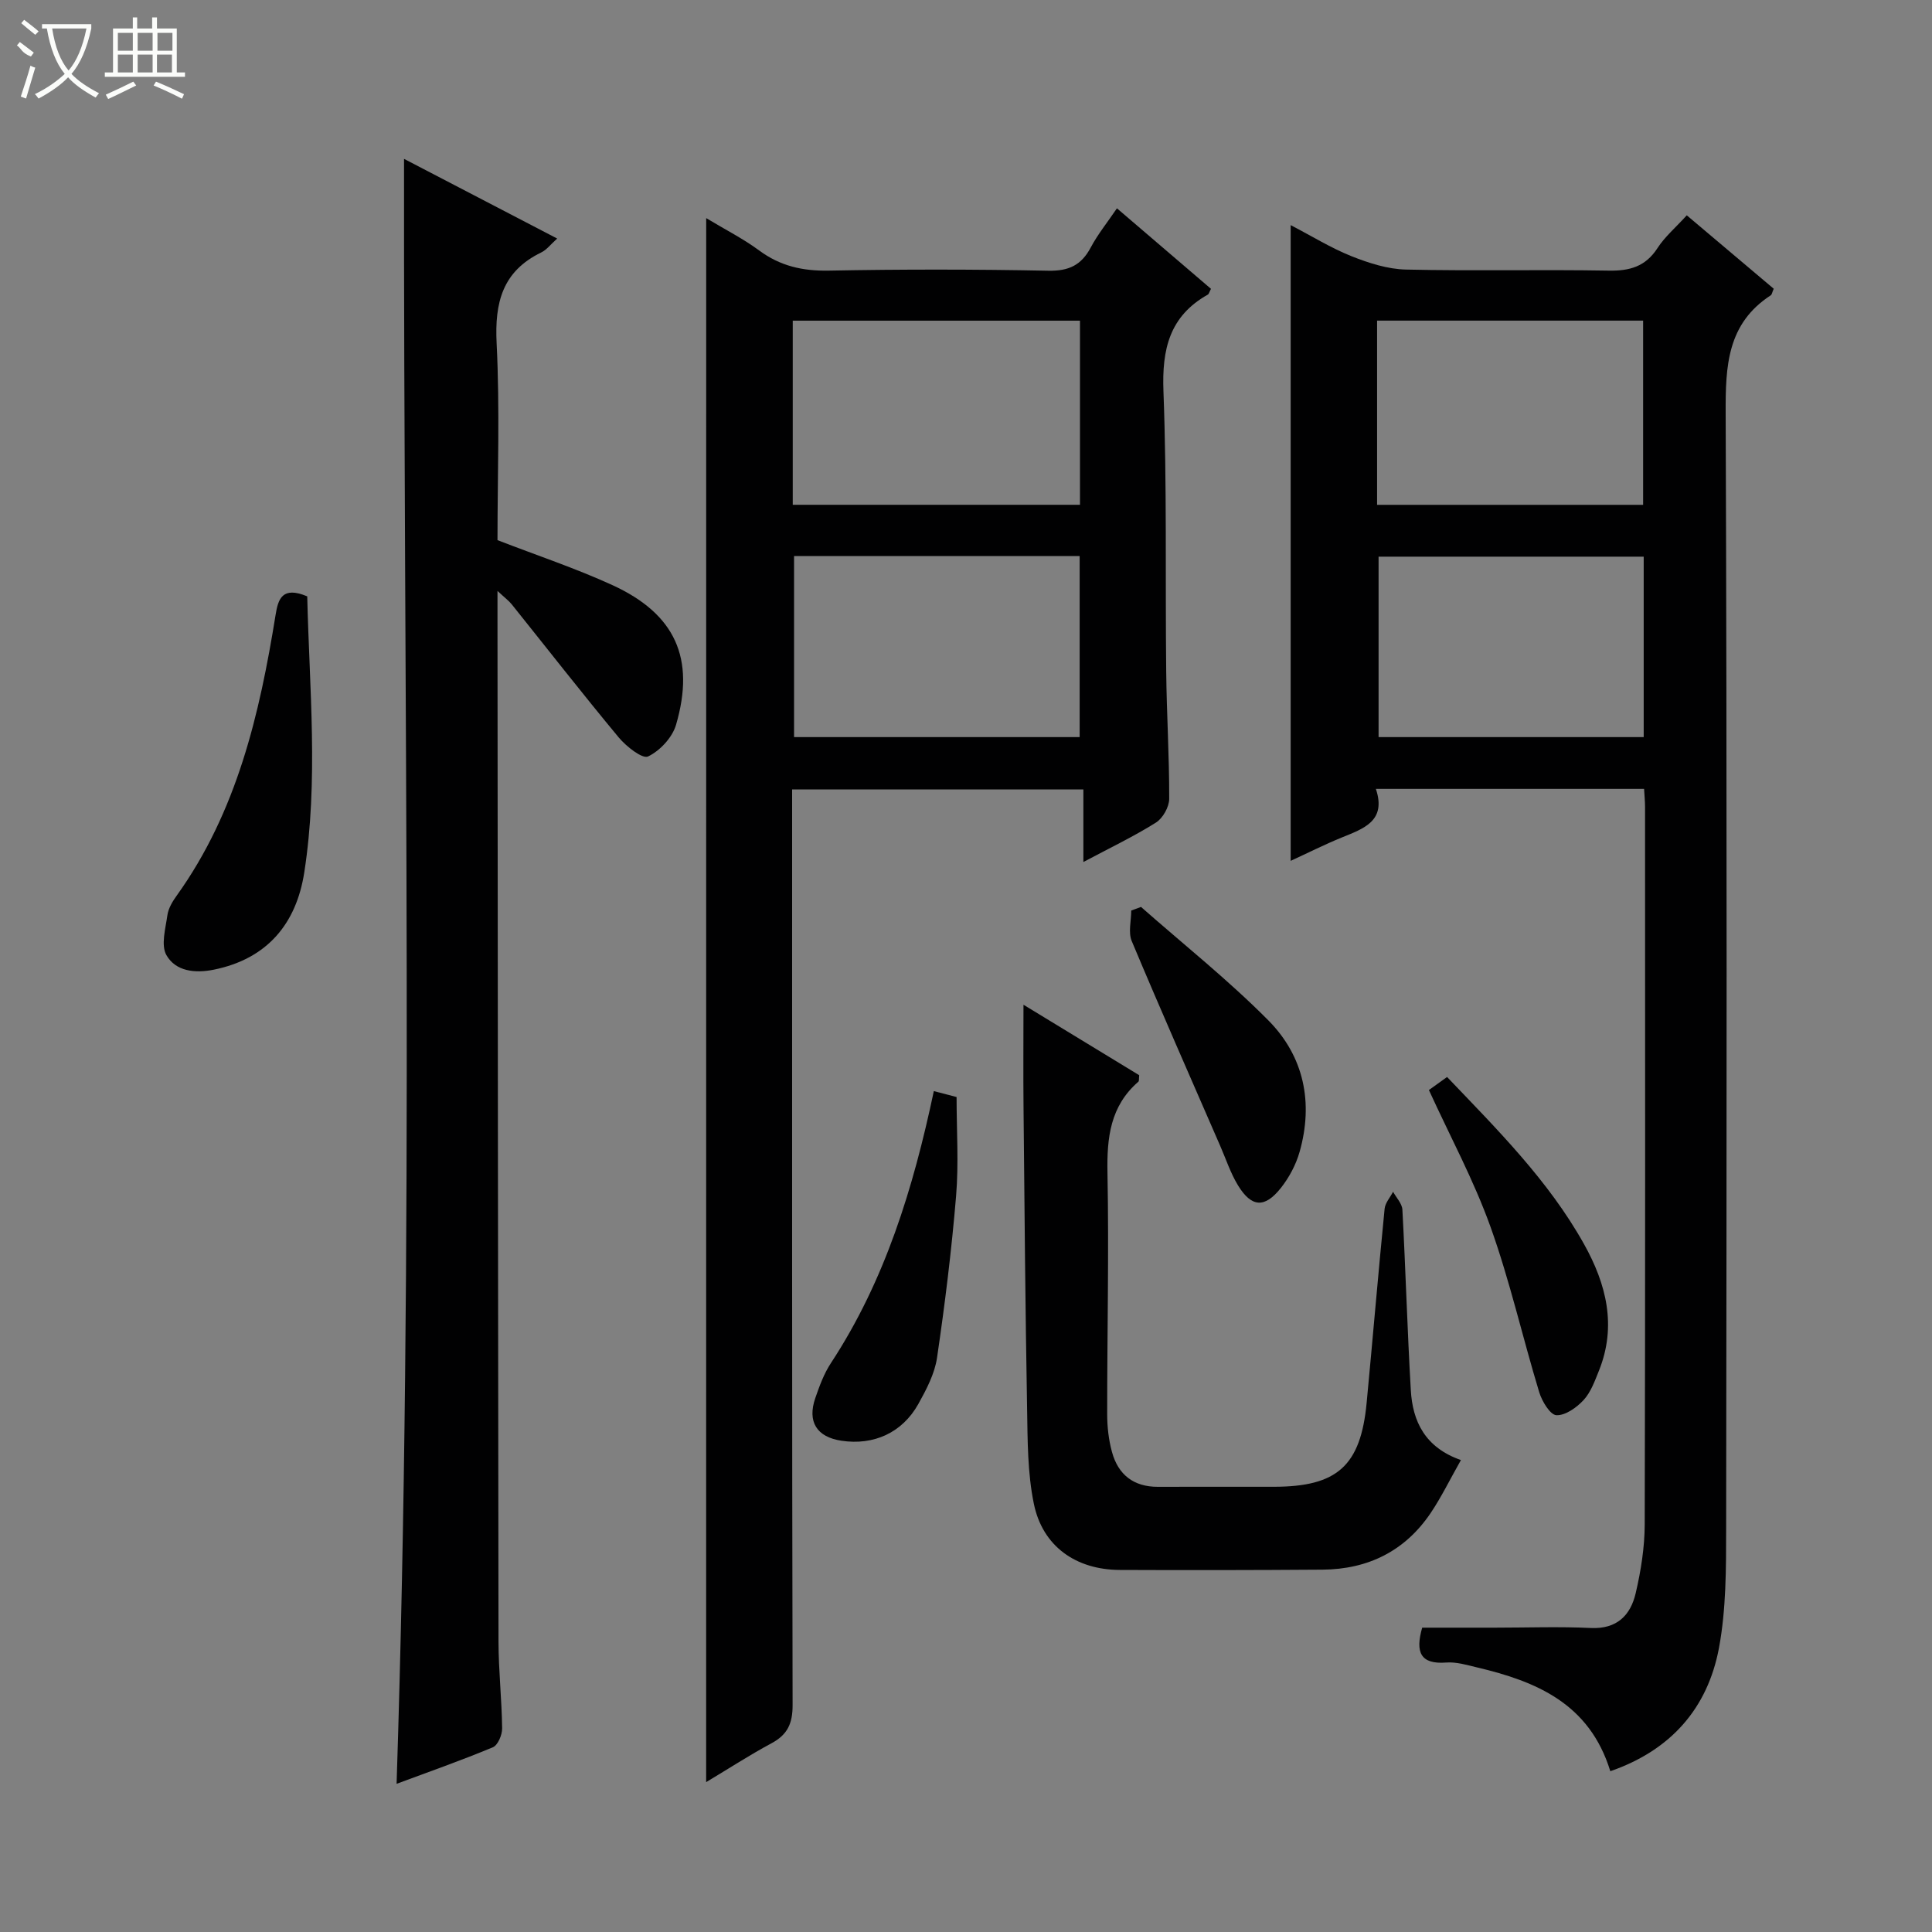 <svg enable-background="new 0 0 400 400" viewBox="0 0 400 400" xmlns="http://www.w3.org/2000/svg"><rect x="0" y="0" width="400" height="400" fill="#808080" stroke="none"/><g fill="#010102"><path d="m333.4 366.71c-4.32-14.04-15.34-18.59-27.59-21.49-2.1-.5-4.29-1.17-6.38-1.01-5.38.41-6.43-2.16-4.98-7.22h15.04c6.63 0 13.27-.25 19.88.07 5.4.25 8.21-2.63 9.28-7.2 1.09-4.66 1.86-9.52 1.87-14.29.13-49.5.08-99 .07-148.49 0-1.14-.12-2.29-.2-3.75-18.44 0-36.66 0-55.53 0 2.23 6.67-2.54 8.22-7.12 10.09-3.51 1.43-6.91 3.15-10.52 4.81 0-43.87 0-87.44 0-131.62 4.41 2.29 8.35 4.74 12.58 6.43 3.57 1.42 7.48 2.68 11.27 2.77 13.99.32 28-.03 41.99.22 4.37.08 7.63-.84 10.11-4.67 1.51-2.34 3.73-4.22 6.06-6.78 6.09 5.15 12.1 10.22 18 15.2-.34.78-.38 1.2-.6 1.35-9.05 5.88-9.39 14.65-9.35 24.39.29 77 .2 153.99.1 230.99-.01 8.25.01 16.66-1.49 24.71-2.35 12.45-9.93 21.14-22.49 25.49zm-48.29-262.19h55.08c0-12.89 0-25.57 0-38.14-18.59 0-36.78 0-55.08 0zm.31 10.73v37.36h54.89c0-12.59 0-24.85 0-37.36-18.38 0-36.49 0-54.89 0z"/><path d="m146.21 45.16c3.96 2.39 7.67 4.26 10.97 6.7 4.37 3.23 9.01 4.27 14.41 4.17 15.15-.29 30.32-.28 45.47.02 4.23.08 6.82-1.15 8.76-4.8 1.46-2.75 3.46-5.21 5.43-8.12 6.74 5.77 13.14 11.25 19.47 16.67-.36.68-.43 1.08-.66 1.2-7.93 4.46-9.51 11.29-9.18 20.01.73 19.3.36 38.63.57 57.95.09 8.81.65 17.61.62 26.42 0 1.69-1.32 4.03-2.75 4.93-4.61 2.89-9.55 5.25-15.02 8.16 0-5.22 0-9.91 0-15.03-20.23 0-39.93 0-60.3 0v5.65c0 61.3-.04 122.6.1 183.9.01 3.84-1.04 6.15-4.38 7.94-4.51 2.42-8.81 5.22-13.52 8.04.01-107.92.01-215.48.01-323.81zm17.92 59.35h59.47c0-13 0-25.58 0-38.12-20.03 0-39.73 0-59.47 0zm.27 10.61v37.49h59.13c0-12.69 0-25.05 0-37.49-19.88 0-39.34 0-59.13 0z"/><path d="m103 122.35v5.15c.06 70.8.1 141.61.21 212.41.01 5.98.68 11.95.75 17.93.02 1.34-.88 3.48-1.91 3.91-6.54 2.73-13.24 5.08-19.94 7.57 3.64-112.25 1.43-224.09 1.54-336.43 10.35 5.38 20.87 10.86 31.71 16.5-1.33 1.18-2.17 2.33-3.31 2.88-8.01 3.89-9.65 10.34-9.23 18.77.68 13.61.18 27.28.18 40.79 8.15 3.16 16.17 5.82 23.81 9.32 12.99 5.96 17.17 15.15 13.16 28.9-.76 2.63-3.33 5.39-5.8 6.57-1.17.56-4.52-2.08-6.07-3.94-7.53-9.07-14.79-18.37-22.16-27.57-.59-.73-1.38-1.31-2.94-2.76z"/><path d="m302.47 302.29c-2.29 4.04-4.04 7.65-6.25 10.94-5.32 7.9-12.98 11.68-22.42 11.75-13.98.1-27.97.12-41.96.06-9.08-.04-15.98-4.88-17.79-13.69-1.32-6.39-1.29-13.11-1.4-19.69-.37-20.79-.54-41.59-.74-62.38-.07-6.96-.01-13.91-.01-21.26 7.82 4.77 15.97 9.73 23.96 14.59-.08.75 0 1.19-.17 1.34-5.83 5.06-6.54 11.58-6.4 18.88.32 16.64-.07 33.29-.06 49.94 0 2.63.3 5.34 1 7.87 1.28 4.68 4.47 7.2 9.49 7.19 7.99-.03 15.98-.01 23.98-.01 13.17 0 18.01-4.33 19.25-17.39 1.27-13.39 2.4-26.79 3.72-40.17.12-1.22 1.15-2.35 1.75-3.52.67 1.23 1.86 2.44 1.93 3.71.67 12.43 1.02 24.88 1.74 37.31.36 6.53 2.95 11.93 10.38 14.53z"/><path d="m63.61 123.47c.44 19.05 2.35 38.17-.62 57.19-1.65 10.57-7.65 17.86-18.72 20.1-3.91.79-7.89.35-9.81-3-1.18-2.07-.19-5.52.2-8.29.2-1.41 1.05-2.83 1.91-4.02 12.48-17.4 17.17-37.54 20.49-58.16.53-3.27 1.36-5.99 6.55-3.82z"/><path d="m193.34 225.9c2.06.54 3.64.95 4.71 1.23 0 6.95.46 13.75-.1 20.46-.93 11.21-2.31 22.4-3.95 33.53-.49 3.32-2.21 6.58-3.88 9.58-3.34 5.95-9.23 8.59-15.9 7.59-5.11-.76-7.12-3.92-5.42-8.84.86-2.5 1.8-5.06 3.24-7.25 11.2-17.07 17.03-36.16 21.3-56.3z"/><path d="m295.84 225.68c1.17-.84 2.35-1.69 3.76-2.7 10.36 10.85 20.98 21.4 28.35 34.59 4.61 8.24 6.82 16.93 3.1 26.2-.86 2.13-1.68 4.46-3.18 6.09-1.44 1.56-3.78 3.23-5.64 3.14-1.29-.07-2.98-2.88-3.55-4.75-3.46-11.39-6.08-23.07-10.09-34.25-3.45-9.63-8.37-18.74-12.75-28.32z"/><path d="m236.23 187.77c8.83 7.78 18.09 15.14 26.36 23.48 7.38 7.44 9.38 17.04 6.47 27.26-.75 2.64-2.15 5.26-3.85 7.42-3.36 4.25-6.09 4.07-8.89-.5-1.54-2.52-2.48-5.41-3.67-8.14-6.15-14.14-12.38-28.25-18.34-42.46-.75-1.8-.1-4.19-.1-6.31.68-.25 1.35-.5 2.02-.75z"/></g><path d="m6.4 11.7c-2-.8-1.9-1.6-2.9-2.3l.6-.7c.9.7 1.9 1.4 2.9 2.2zm-2.1 8.3c.7-2.1 1.4-4.2 2-6.4.2.1.6.3 1 .4-.7 2.3-1.3 4.4-1.9 6.4zm3-12.8c-1.1-.9-2.1-1.7-2.9-2.4l.6-.7c1 .8 2 1.5 3 2.4zm1.4-1.3v-.9h10.2v.9c-.9 4.2-2.3 7.3-4.1 9.4 1.3 1.4 3.2 2.7 5.7 4-.2.2-.4.5-.7.9-2.5-1.4-4.4-2.7-5.7-4.2-1.4 1.5-3.5 3-6.1 4.4 0 0 0 0-.1-.1-.3-.4-.5-.7-.7-.8 2.7-1.3 4.7-2.8 6.2-4.2-1.8-2.2-3-5.3-3.7-9.4zm9.2 0h-7.1c.6 3.8 1.7 6.7 3.4 8.7 1.7-2 2.9-4.8 3.7-8.7z" fill="#fbfcfa"/><path d="m31.6 3.6h.9v2.3h4.1v9.1h1.7v.9h-16.6v-.9h1.7v-9.1h4.1v-2.3h.9v2.3h3.1v-2.3zm-4 13.3.6.8c-1.9.9-3.8 1.9-5.8 2.8-.2-.3-.3-.6-.5-.9 2-.9 3.9-1.8 5.7-2.7zm-3.2-10.1v3.7h3.1v-3.7zm0 4.5v3.7h3.1v-3.7zm4.1-4.5v3.7h3.1v-3.7zm0 4.5v3.7h3.1v-3.7zm9.1 9.1c-2.1-1.1-4.1-2-5.8-2.7l.5-.8c2.2.9 4.1 1.8 5.8 2.6l-.4.9zm-1.9-13.6h-3.1v3.7h3.1zm-3.2 4.5v3.7h3.1v-3.7z" fill="#fbfcfa"/></svg>